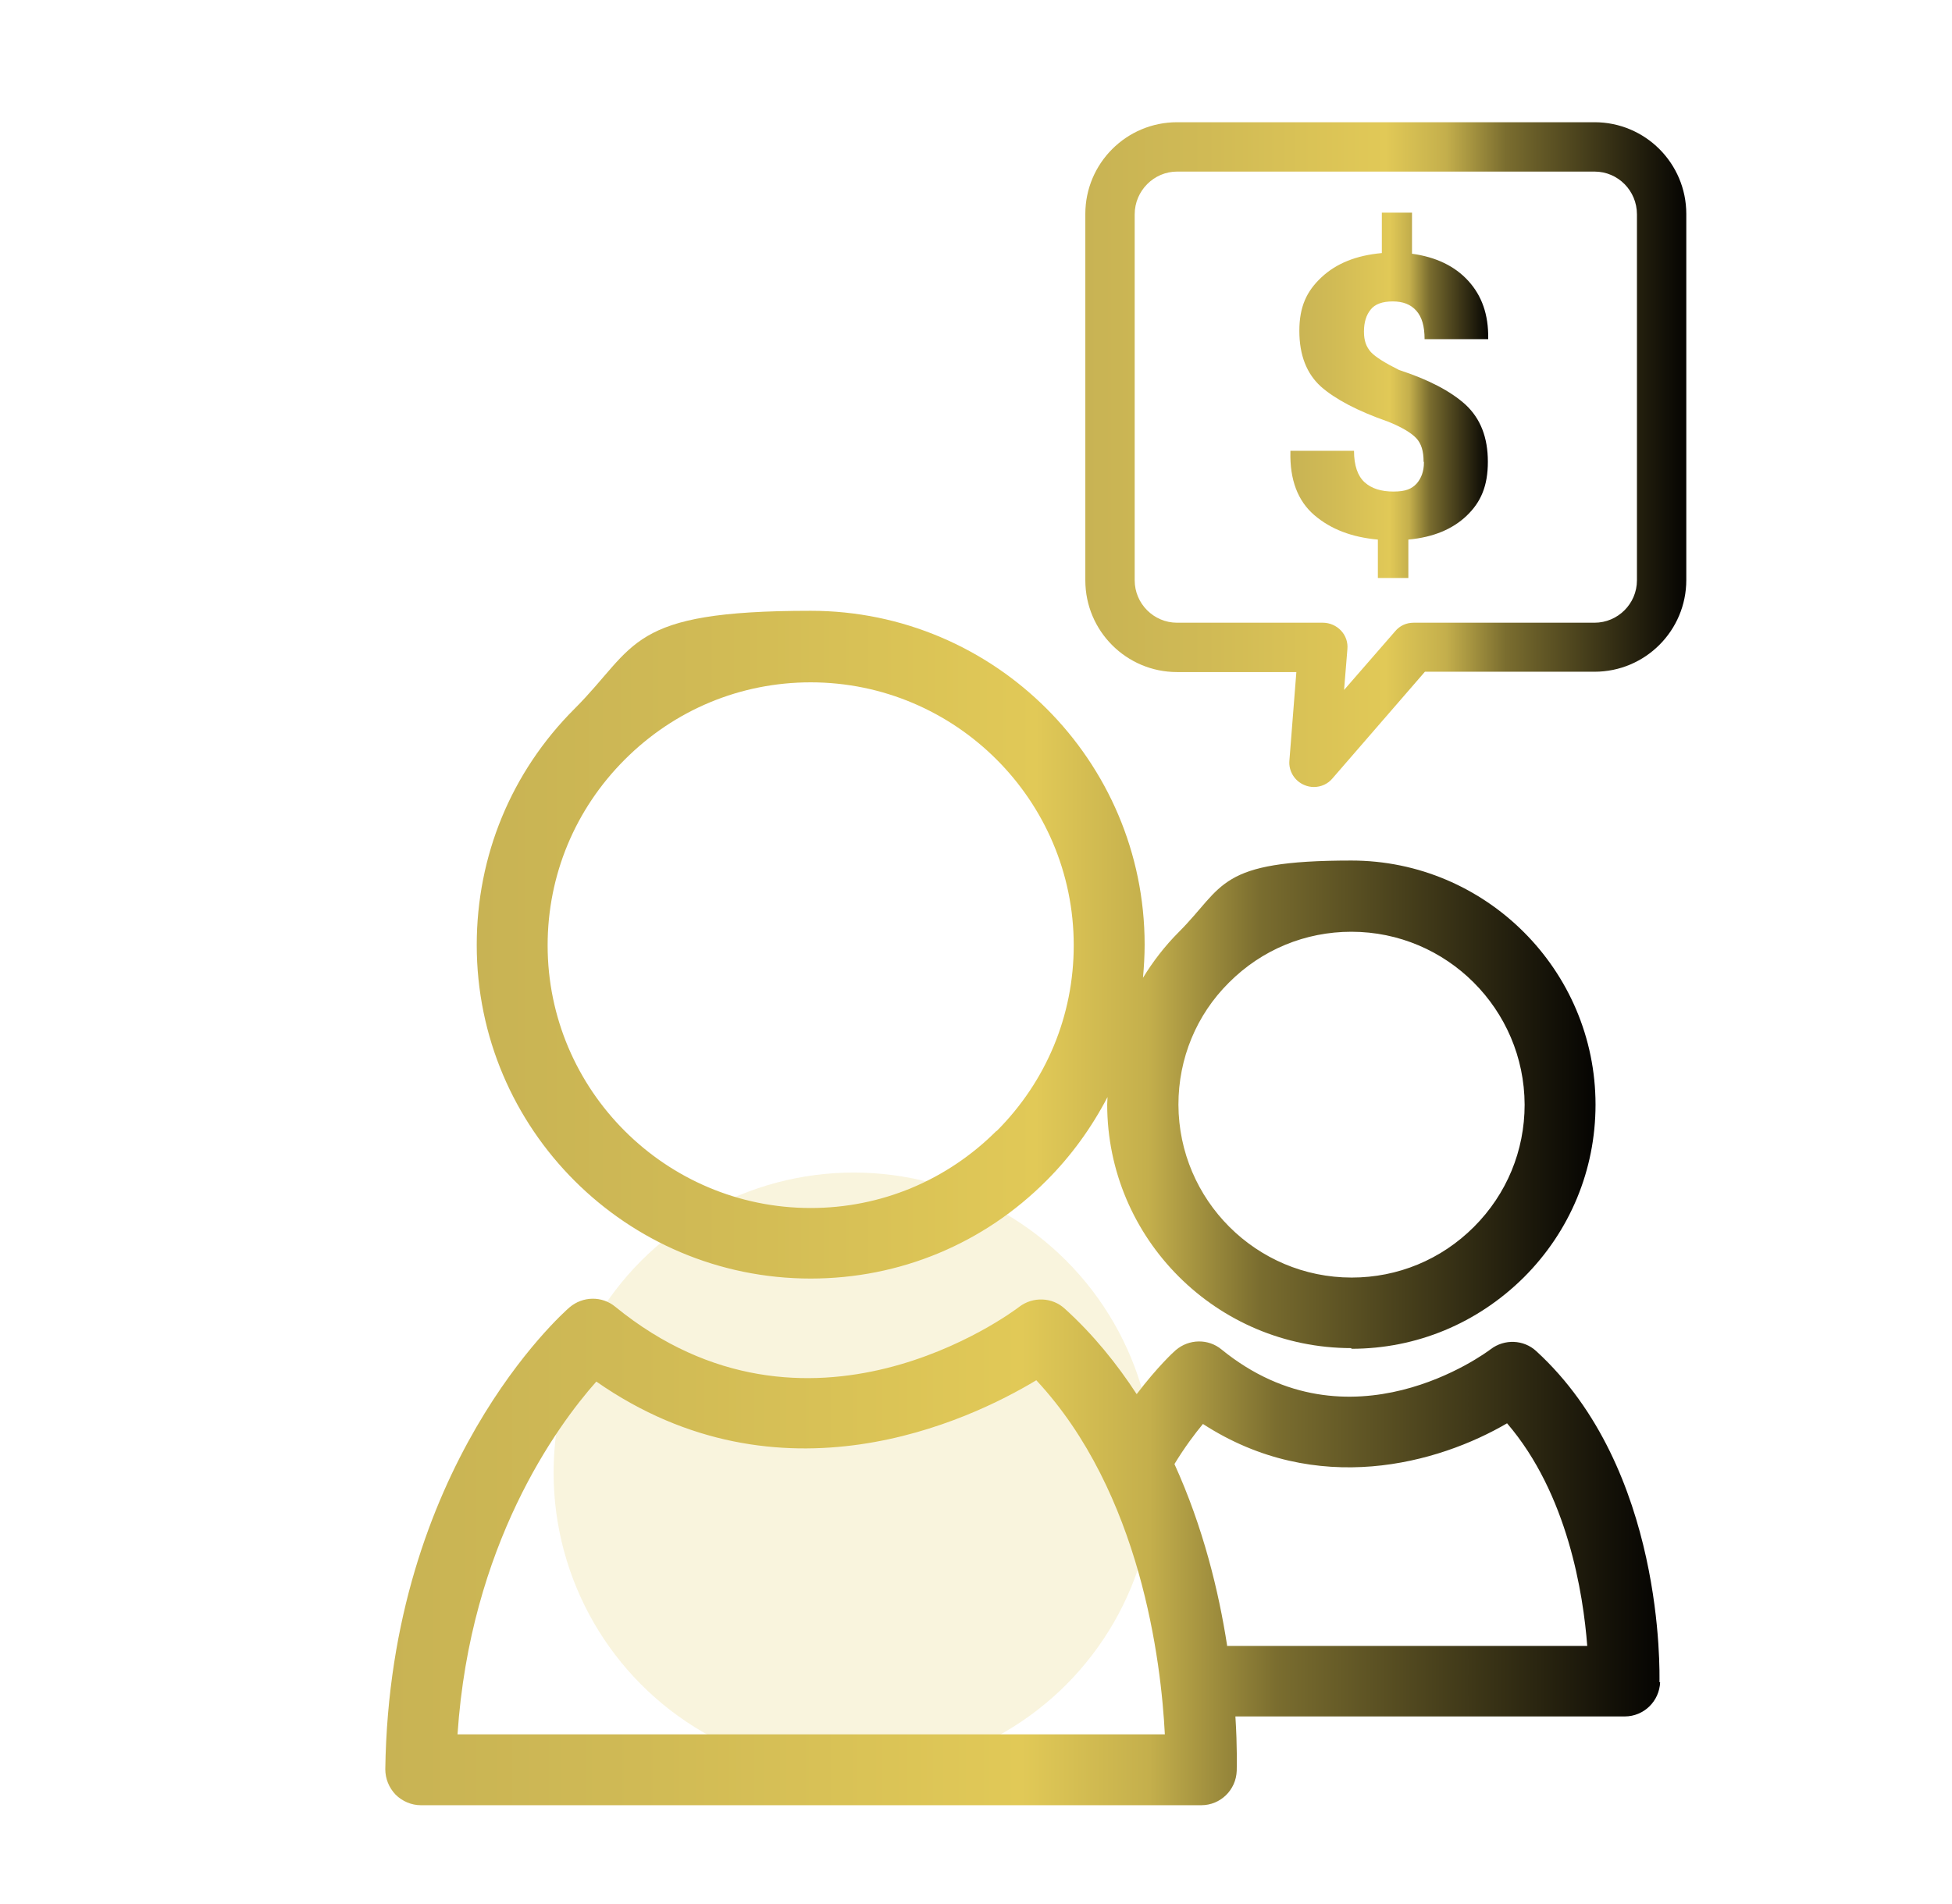 <?xml version="1.0" encoding="UTF-8"?><svg id="uuid-a85db8e1-2480-4920-b083-66f28e0df360" xmlns="http://www.w3.org/2000/svg" xmlns:xlink="http://www.w3.org/1999/xlink" viewBox="0 0 589.2 574.8"><defs><style>.uuid-d3389881-f64a-4194-83b1-3ab43c5bade9{fill:url(#uuid-84c62675-4cb6-4594-accb-8c226a04d02e);}.uuid-d3389881-f64a-4194-83b1-3ab43c5bade9,.uuid-fdc03713-5d41-4819-a777-db4f9a7511ee,.uuid-c5ef89ec-fe44-4169-8f45-8d7236ba1f19,.uuid-ccfaf3e2-b264-4173-ab35-b0634294b645,.uuid-45bf94d8-4176-45ae-9b32-d715f57bf2b9{stroke-width:0px;}.uuid-fdc03713-5d41-4819-a777-db4f9a7511ee{fill:url(#uuid-565ff0c2-fe42-4e6a-bfb1-4da79f9a9c80);}.uuid-c5ef89ec-fe44-4169-8f45-8d7236ba1f19{fill:url(#uuid-3280e516-83ae-4246-a0d6-b57dc642311c);}.uuid-ccfaf3e2-b264-4173-ab35-b0634294b645{fill:url(#uuid-23feecfb-31fd-44ab-8eef-9aeb8e2e2d45);}.uuid-45bf94d8-4176-45ae-9b32-d715f57bf2b9{fill:#e1c957;isolation:isolate;opacity:.2;}</style><linearGradient id="uuid-565ff0c2-fe42-4e6a-bfb1-4da79f9a9c80" x1="116.2" y1="468.6" x2="500.9" y2="468.6" gradientUnits="userSpaceOnUse"><stop offset="0" stop-color="#c8b354"/><stop offset=".2" stop-color="#d0ba55"/><stop offset=".5" stop-color="#e1c957"/><stop offset=".6" stop-color="#c4af4c"/><stop offset=".7" stop-color="#7a6d2f"/><stop offset="1" stop-color="#050402"/><stop offset="1" stop-color="#000"/></linearGradient><linearGradient id="uuid-3280e516-83ae-4246-a0d6-b57dc642311c" x1="143.9" y1="295.8" x2="481.6" y2="295.8" xlink:href="#uuid-565ff0c2-fe42-4e6a-bfb1-4da79f9a9c80"/><linearGradient id="uuid-23feecfb-31fd-44ab-8eef-9aeb8e2e2d45" x1="327.6" y1="137.3" x2="509" y2="137.3" xlink:href="#uuid-565ff0c2-fe42-4e6a-bfb1-4da79f9a9c80"/><linearGradient id="uuid-84c62675-4cb6-4594-accb-8c226a04d02e" x1="389.6" y1="119.2" x2="449.4" y2="119.2" xlink:href="#uuid-565ff0c2-fe42-4e6a-bfb1-4da79f9a9c80"/></defs><circle class="uuid-45bf94d8-4176-45ae-9b32-d715f57bf2b9" cx="257.7" cy="444.6" r="90.6"/><path class="uuid-fdc03713-5d41-4819-a777-db4f9a7511ee" d="M500.9,507.9c0-2.6,1.7-64.4-37.2-100-3.8-3.5-9.6-3.7-13.7-.6-1.7,1.3-42.6,31.6-81.3.1-4-3.3-9.8-3.2-13.8.2-.6.5-5.5,5-11.8,13.3-6-9.2-13.1-18-21.7-25.8-3.8-3.5-9.6-3.7-13.7-.6-2.6,2-63.8,47.5-122,0-4-3.3-9.8-3.2-13.8.2-2.2,1.9-54.3,48.2-55.6,139.4,0,2.9,1.1,5.6,3.1,7.7,2,2,4.8,3.2,7.6,3.2h235.6c5.8,0,10.5-4.6,10.7-10.4,0-.9.2-7-.4-16.4h117.5c5.8,0,10.5-4.6,10.7-10.4ZM138.1,523.6c3.8-57.1,29.9-93,41.9-106.5,55.6,38.8,112.4,11.9,132.8-.4,31.6,33.9,37.7,85.1,38.8,106.9h-213.5ZM370.4,496.8c-2.5-16.2-7.2-35.7-15.9-54.8,3.1-5.1,6.2-9.2,8.6-12.1,34.4,22.3,71.1,11.9,91.8-.2,18.3,21.3,23,51.5,24.2,67.2h-108.8Z"/><path class="uuid-c5ef89ec-fe44-4169-8f45-8d7236ba1f19" d="M407.9,407.2h0c19.7,0,38.1-7.7,52.1-21.6,13.9-13.9,21.6-32.4,21.6-52.1,0-40.6-33.1-73.7-73.7-73.7s-38.2,7.7-52.1,21.6c-4.2,4.2-7.8,8.9-10.8,13.8.3-3.3.5-6.7.5-10,0-55.6-45.3-100.8-100.8-100.8s-52.2,10.5-71.3,29.6c-19.1,19.1-29.5,44.4-29.5,71.3,0,55.6,45.2,100.7,100.8,100.7h0c26.9,0,52.2-10.5,71.2-29.6,7.5-7.5,13.6-16,18.4-25.2,0,.8-.1,1.5-.1,2.2,0,40.6,33.1,73.6,73.7,73.6ZM371,296.6c9.9-9.9,23-15.3,36.9-15.3,28.8,0,52.2,23.4,52.3,52.2,0,13.9-5.4,27-15.3,36.9-9.9,9.9-23,15.3-36.9,15.3h0c-28.8,0-52.2-23.4-52.3-52.2,0-13.9,5.4-27.1,15.3-36.9ZM300.8,341.4c-15,15-34.9,23.3-56.1,23.3h0c-43.8,0-79.4-35.6-79.4-79.3,0-21.2,8.3-41.1,23.3-56.1,15-15,34.9-23.3,56.1-23.3,43.7,0,79.4,35.6,79.4,79.4,0,21.2-8.3,41.1-23.3,56.1Z"/><path class="uuid-ccfaf3e2-b264-4173-ab35-b0634294b645" d="M327.6,175.2c0,15.3,12.4,27.7,27.7,27.7h36l-2.1,26.7c-.3,3.2,1.6,6.2,4.5,7.4.9.4,1.9.6,2.9.6,2.1,0,4.2-.9,5.6-2.6l27.9-32.2h51.2c15.3,0,27.7-12.4,27.7-27.7v-110.5c0-15.3-12.4-27.7-27.7-27.7h-126c-15.3,0-27.7,12.4-27.7,27.7v110.5ZM342.5,64.7c0-7.1,5.8-12.9,12.8-12.9h126c7.1,0,12.8,5.8,12.8,12.9v110.5c0,7.1-5.8,12.8-12.8,12.8h-54.6c-2.2,0-4.2.9-5.6,2.6l-15.4,17.7,1-12.3c.2-2.1-.5-4.1-1.9-5.6-1.4-1.5-3.4-2.4-5.5-2.4h-44c-7.1,0-12.8-5.8-12.8-12.8v-110.5Z"/><path class="uuid-d3389881-f64a-4194-83b1-3ab43c5bade9" d="M429.7,139.3c0-3.1-.7-5.4-2.2-7-1.5-1.6-4.3-3.3-8.5-5-9.2-3.2-16-6.8-20.3-10.6-4.3-3.9-6.5-9.5-6.5-16.8s2.2-12,6.7-16.2c4.5-4.2,10.5-6.6,18.2-7.3v-12.2h9.1v12.4c7.2,1,12.9,3.7,17,8.2,4.1,4.5,6.1,10.2,6,17.3v.3h-19.2c0-3.9-.8-6.7-2.5-8.6s-4-2.8-7.1-2.8-5.4.8-6.7,2.5c-1.3,1.6-2,3.8-2,6.6s.7,4.6,2.1,6.2c1.4,1.5,4.3,3.3,8.5,5.4,8.9,2.9,15.6,6.4,20.1,10.5,4.5,4.2,6.7,9.9,6.7,17.2s-2.1,12.2-6.4,16.3c-4.3,4.1-10.1,6.5-17.6,7.2v11.6h-9.2v-11.6c-7.8-.7-14.2-3.1-19.2-7.4-5-4.3-7.4-10.7-7.2-19.1v-.3h19.2c0,4.4,1.1,7.6,3.2,9.5,2.1,1.9,5,2.8,8.7,2.8s5.5-.8,7-2.4c1.4-1.6,2.2-3.7,2.2-6.4Z"/></svg>